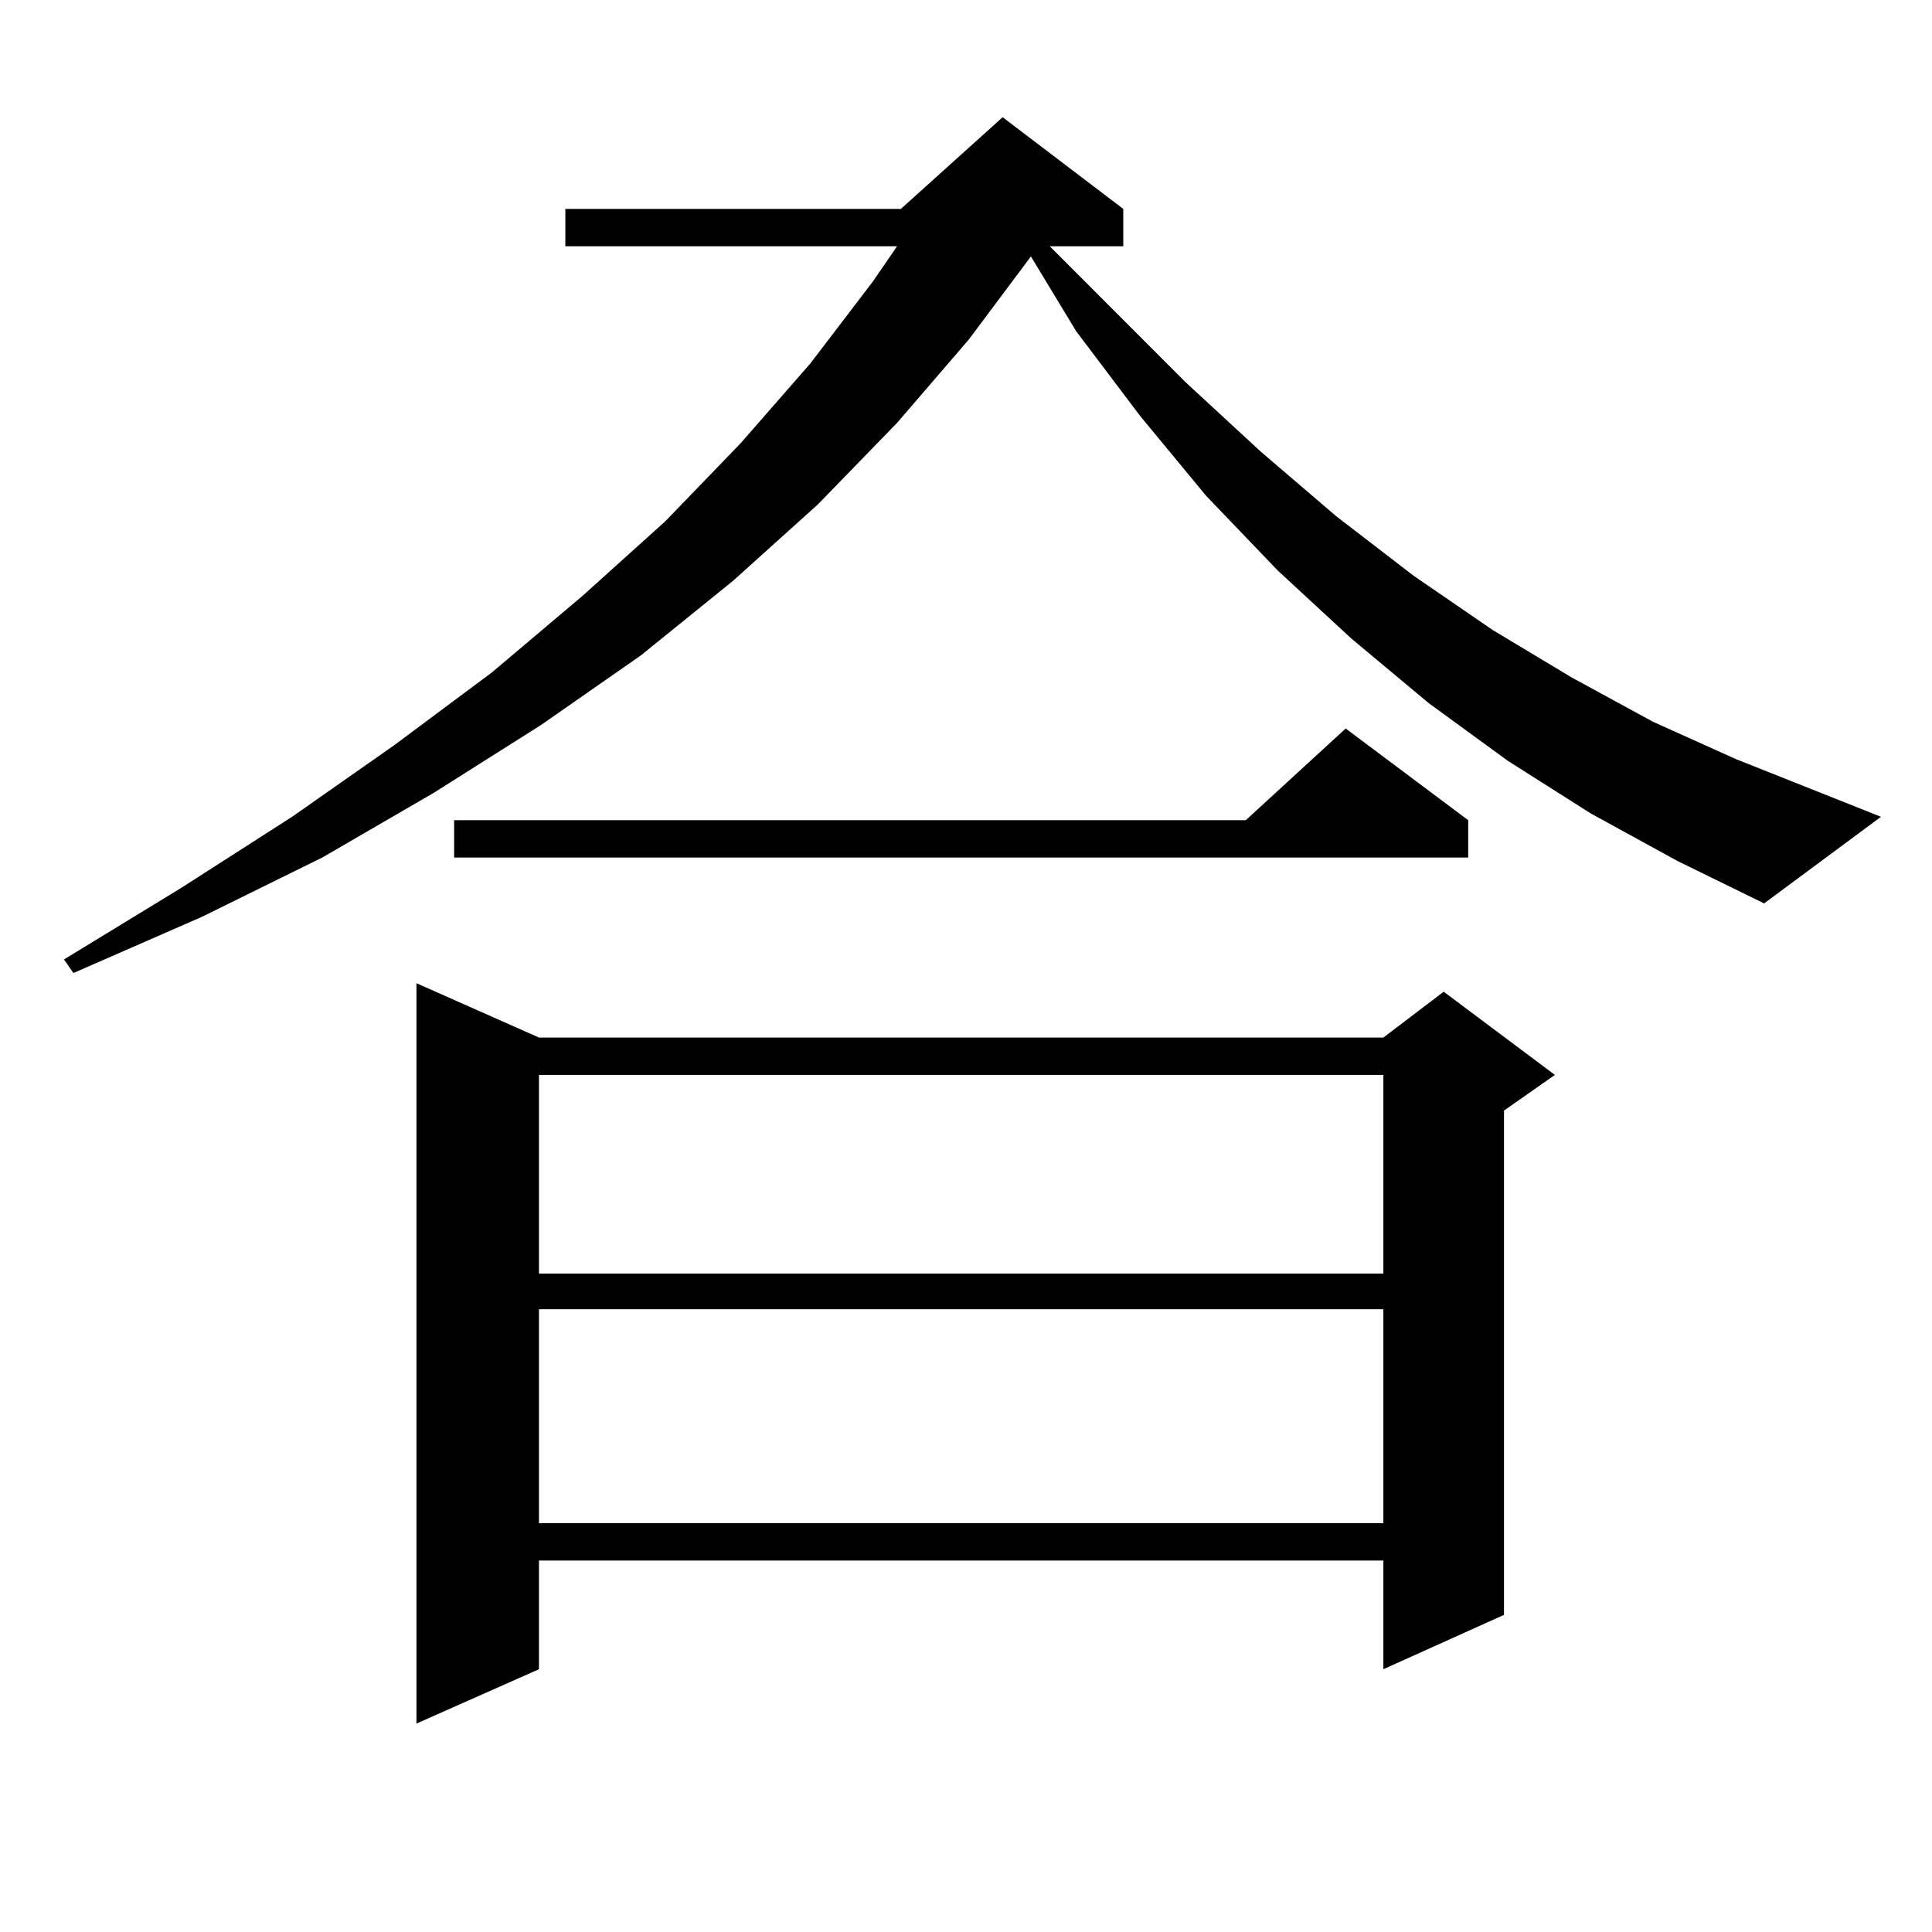 <?xml version="1.0" encoding="utf-8"?>
<!-- Generator: Adobe Illustrator 16.0.0, SVG Export Plug-In . SVG Version: 6.00 Build 0)  -->
<!DOCTYPE svg PUBLIC "-//W3C//DTD SVG 1.1//EN" "http://www.w3.org/Graphics/SVG/1.1/DTD/svg11.dtd">
<svg version="1.1" id="图层_1" xmlns="http://www.w3.org/2000/svg" xmlns:xlink="http://www.w3.org/1999/xlink" x="0px" y="0px"
	 width="1000px" height="1000px" viewBox="0 0 1000 1000" enable-background="new 0 0 1000 1000" xml:space="preserve">
<path d="M823.346,421.02l-42.926-27.246l-40.975-29.883l-39.999-33.398l-38.048-35.156l-37.072-38.672l-34.146-41.309l-33.17-43.945
	l-23.414-38.672l-32.194,43.066l-37.072,43.066l-40.975,42.188l-43.901,39.551l-47.804,38.672l-51.706,36.035l-55.608,35.156
	l-57.56,33.398l-62.438,30.762l-66.34,29.004l-4.878-7.031l60.486-36.914l57.56-36.914l52.682-36.914l50.73-37.793l46.828-39.551
	l42.926-38.672l39.023-40.43l36.097-41.309l32.194-42.188l12.683-18.457H292.627v-19.336h173.654l52.682-47.461l62.438,47.461
	v19.336h-38.048l70.242,70.313l39.023,36.035l39.023,33.398l39.999,30.762l40.975,28.125l40.975,24.609l41.95,22.852l42.926,19.336
	l75.12,29.883L913.1,467.602l-44.877-21.973L823.346,421.02z M278.969,537.035h437.063l31.219-23.73l57.56,43.066l-26.341,18.457
	v261.035l-62.438,28.125v-56.25H278.969v56.25l-63.413,28.125V508.91L278.969,537.035z M759.933,424.535v19.336H235.067v-19.336
	h409.746l51.706-47.461L759.933,424.535z M278.969,556.371v102.832h437.063V556.371H278.969z M278.969,677.66v110.742h437.063
	V677.66H278.969z"/>
</svg>
